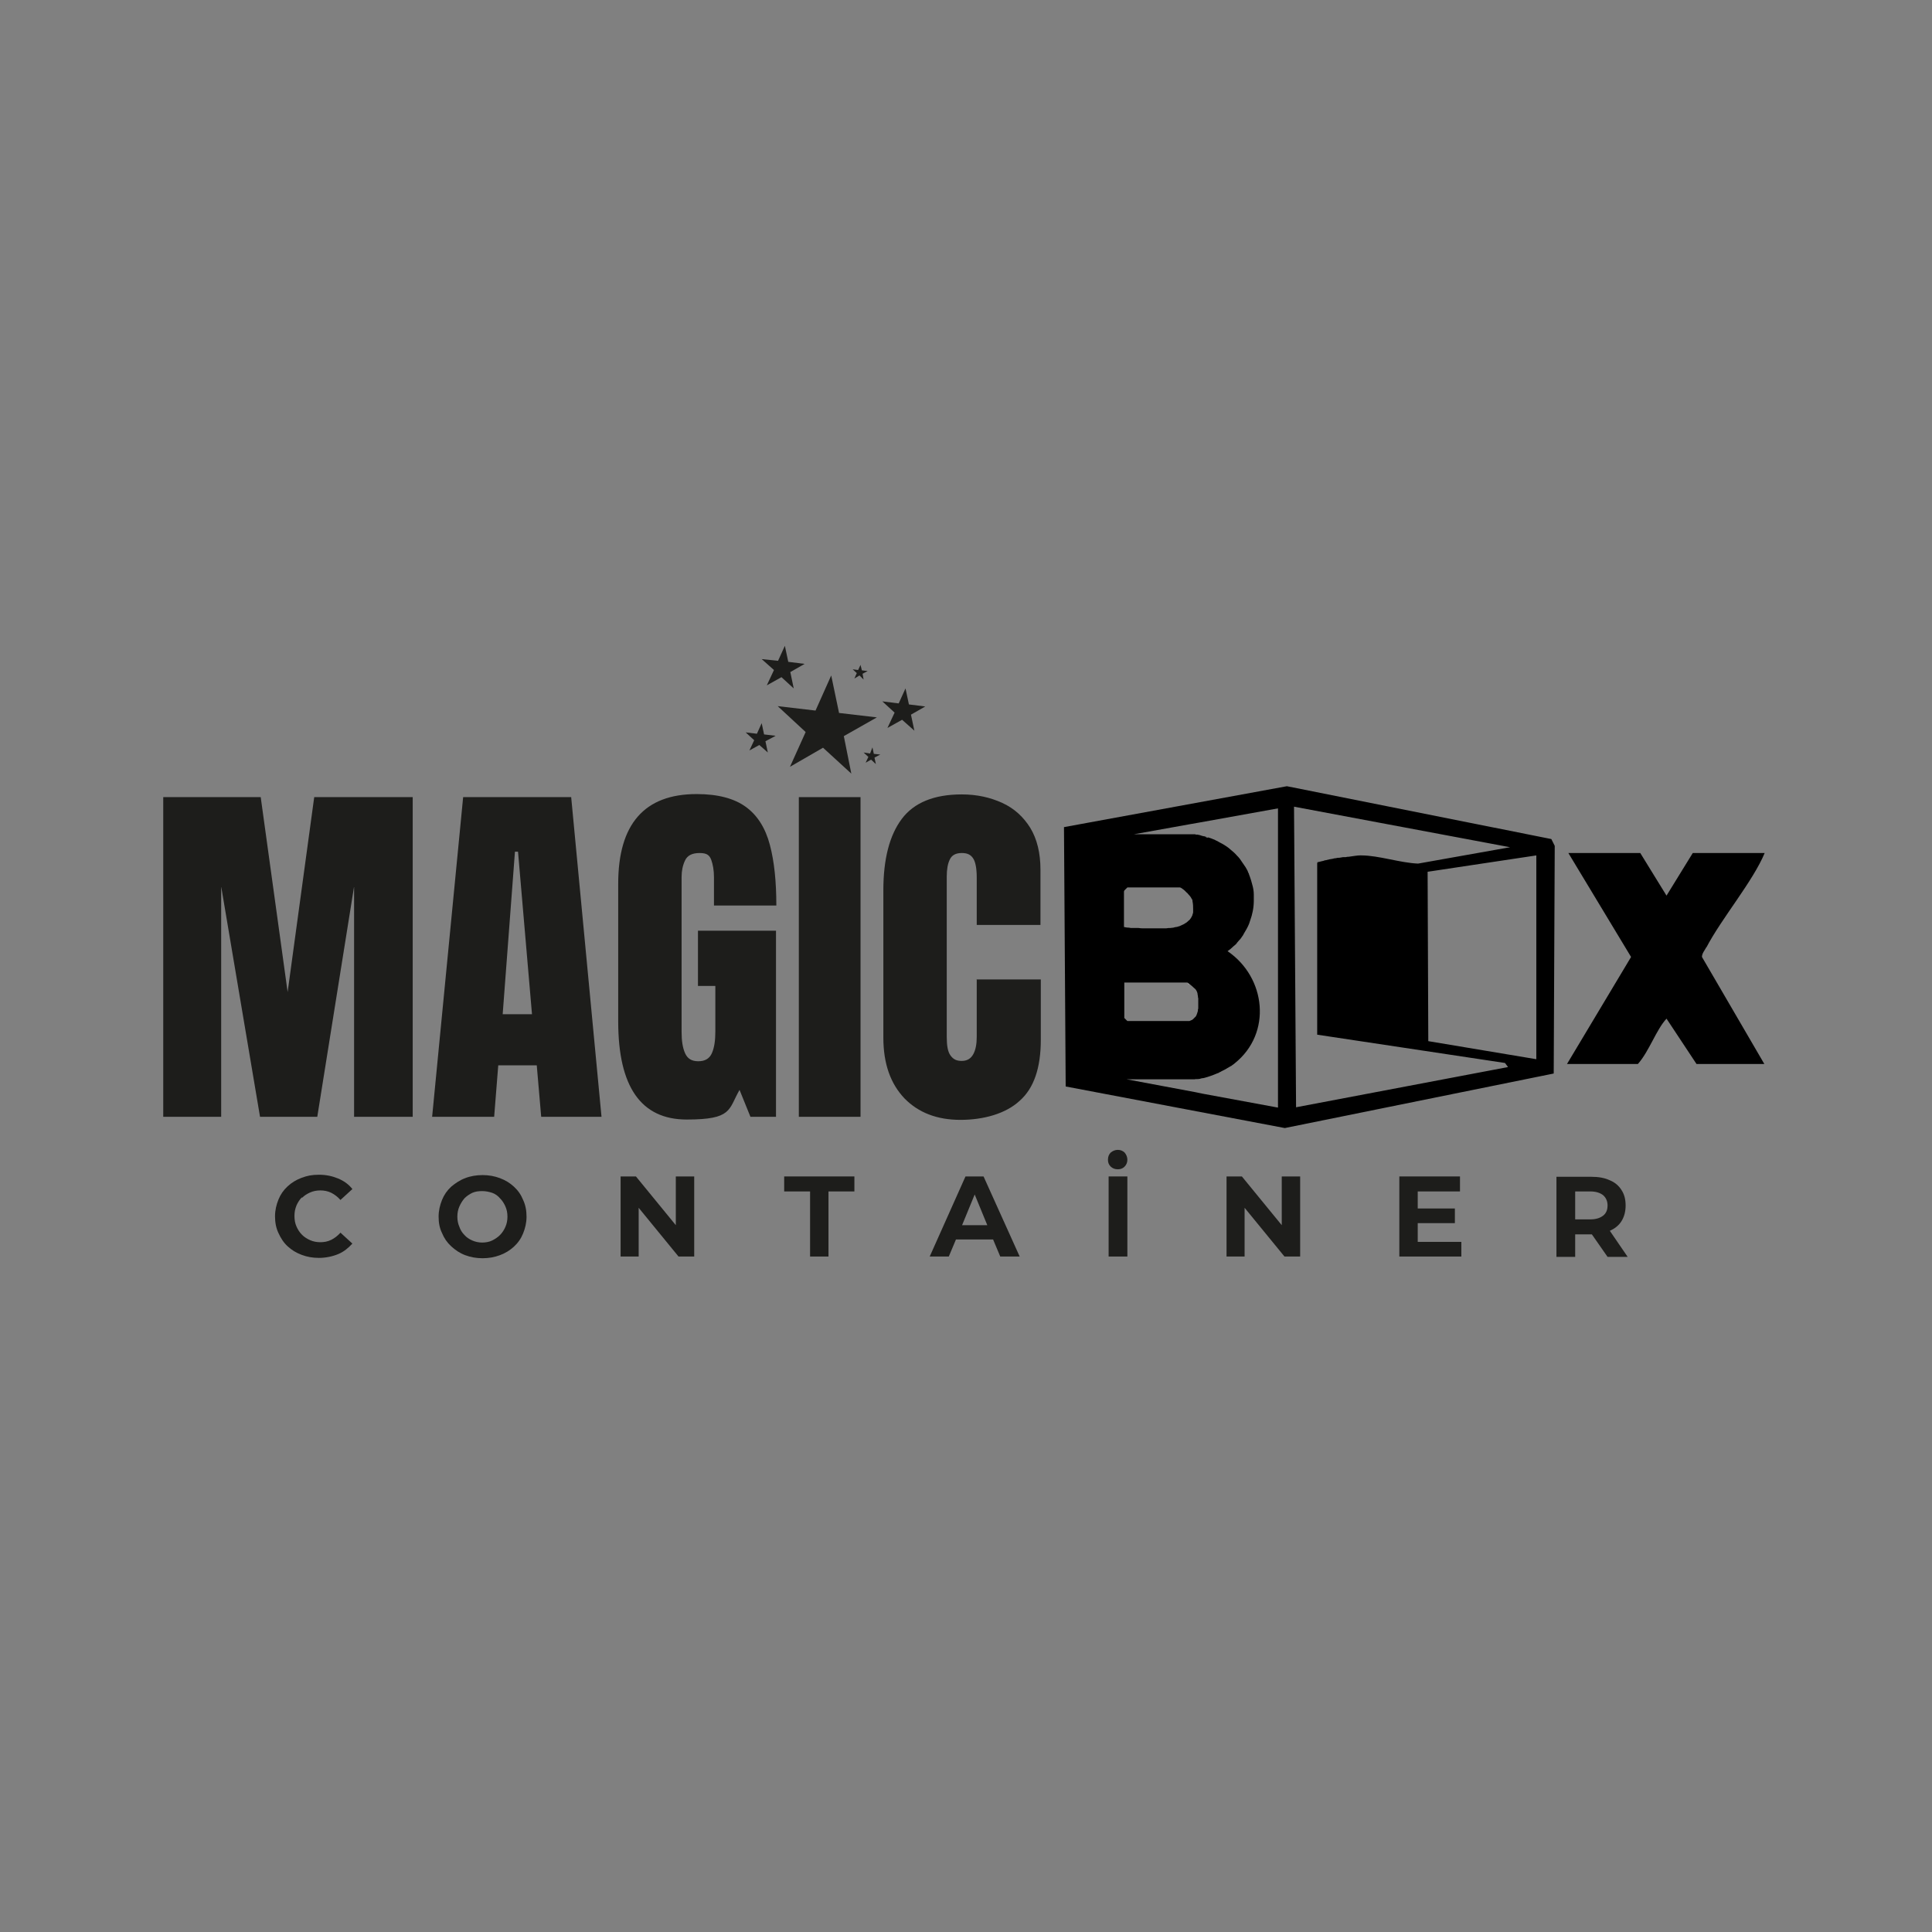 <?xml version="1.0" encoding="UTF-8"?> <svg xmlns="http://www.w3.org/2000/svg" id="katman_1" version="1.1" viewBox="0 0 566.9 566.9"><rect x="0" y="0" width="566.9" height="566.9" fill="#808080" stroke="none"/><defs><style> .st0 { fill: #1d1d1b; } .st1 { fill: #fff; } </style></defs><path class="st0" d="M92.2,233.9l-7.8,57.2-7.9-57.2h-28.6v93.8h17v-67.6l11.4,67.6h16.8l10.8-67.6v67.6h17.2v-93.8h-28.8Z"></path><path class="st0" d="M167.7,233.9h-31.8l-9.1,93.8h18.2l1.2-15.1h11.3l1.3,15.1h17.7l-8.9-93.8ZM147.5,297.6l3.6-47.7h.9l4.1,47.7h-8.5Z"></path><path class="st0" d="M204.9,289.3h5v13.4c0,2.6-.3,4.7-1,6.3-.7,1.6-2,2.4-4,2.4s-3.2-.8-3.9-2.4c-.7-1.6-1-3.6-1-6.2v-45.5c0-1.7.3-3.3,1-4.8.7-1.5,2.1-2.2,4.3-2.2s2.9.7,3.4,2c.5,1.4.8,3.1.8,5.1v8.3h18.3c0-7-.6-12.9-1.9-17.8-1.3-4.9-3.6-8.6-7-11.1-3.4-2.5-8.2-3.8-14.5-3.8-15.3,0-23,8.8-23,26.3v40.4c0,19.2,6.7,28.8,20.1,28.8s12.2-2.9,15.5-8.7l3.2,7.9h7.5v-54.6h-22.9v16.2Z"></path><path class="st0" d="M234.4,233.9v93.8h18.1v-93.8h-18.1Z"></path><path class="st0" d="M286.6,287.3v16.9c0,2.1-.3,3.8-1,5.1-.7,1.3-1.8,2-3.4,2s-2.5-.5-3.3-1.6c-.8-1.1-1.1-2.9-1.1-5.5v-47c0-2.1.3-3.8.9-5,.6-1.3,1.8-1.9,3.5-1.9s2.6.5,3.3,1.5c.7,1,1.1,2.9,1.1,5.7v13.9h18.7v-16.2c0-4.9-1-9-3-12.3-2-3.2-4.7-5.7-8.2-7.3-3.5-1.6-7.4-2.5-11.9-2.5-8.1,0-14,2.4-17.6,7.2-3.6,4.8-5.4,11.8-5.4,20.9v43.3c0,7.6,2.1,13.5,6.2,17.8,4.1,4.2,9.6,6.3,16.4,6.3s13.3-1.8,17.4-5.6c4.2-3.7,6.2-9.7,6.2-17.9v-17.7h-18.9Z"></path><g><path class="st0" d="M88.6,351.5c.7-.7,1.5-1.2,2.4-1.6.9-.4,1.9-.6,3-.6s2.2.2,3.2.7c1,.5,1.9,1.2,2.7,2.1l3.5-3.2c-1.1-1.4-2.5-2.4-4.2-3.1-1.7-.7-3.5-1.1-5.6-1.1s-3.5.3-5.1.9c-1.6.6-2.9,1.4-4.1,2.5-1.2,1.1-2.1,2.4-2.7,3.9-.6,1.5-1,3.1-1,4.9s.3,3.4,1,4.9,1.5,2.8,2.7,3.9,2.5,1.9,4.1,2.5c1.6.6,3.2.9,5.1.9s3.9-.4,5.6-1.1c1.7-.7,3-1.8,4.2-3.1l-3.5-3.2c-.8.9-1.7,1.6-2.7,2.1-1,.5-2.1.7-3.2.7s-2.1-.2-3-.6c-.9-.4-1.7-.9-2.4-1.6s-1.2-1.5-1.6-2.4-.6-1.9-.6-3.1.2-2.1.6-3.1c.4-.9.9-1.7,1.6-2.4Z"></path><path class="st0" d="M153.5,352.1c-.6-1.5-1.5-2.8-2.7-3.9-1.2-1.1-2.5-1.9-4.1-2.5s-3.3-.9-5.1-.9-3.6.3-5.1.9c-1.6.6-2.9,1.5-4.1,2.5-1.2,1.1-2.1,2.4-2.7,3.9-.6,1.5-1,3.1-1,4.9s.3,3.4,1,4.8c.6,1.5,1.5,2.8,2.7,3.9,1.2,1.1,2.5,2,4.1,2.6,1.6.6,3.3.9,5.1.9s3.5-.3,5.1-.9c1.6-.6,2.9-1.4,4.1-2.5,1.2-1.1,2.1-2.4,2.7-3.9.6-1.5,1-3.1,1-4.9s-.3-3.4-1-4.9ZM148.3,360c-.4.9-.9,1.7-1.6,2.4-.7.7-1.5,1.2-2.3,1.6s-1.9.6-2.9.6-2-.2-2.9-.6c-.9-.4-1.7-.9-2.3-1.6-.7-.7-1.2-1.5-1.5-2.4-.4-.9-.6-1.9-.6-3s.2-2.1.6-3c.4-.9.9-1.7,1.5-2.4.7-.7,1.5-1.2,2.3-1.6.9-.4,1.9-.5,2.9-.5s2,.2,2.9.5,1.7.9,2.3,1.6c.7.7,1.2,1.5,1.6,2.4.4.9.6,1.9.6,3s-.2,2.1-.6,3Z"></path><polygon class="st0" points="198.3 359.5 186.6 345.2 182.1 345.2 182.1 368.7 187.4 368.7 187.4 354.4 199.1 368.7 203.7 368.7 203.7 345.2 198.3 345.2 198.3 359.5"></polygon><polygon class="st0" points="230.1 349.6 237.7 349.6 237.7 368.7 243.1 368.7 243.1 349.6 250.7 349.6 250.7 345.2 230.1 345.2 230.1 349.6"></polygon><path class="st0" d="M288.7,345.2h-5.4l-10.5,23.5h5.6l2.1-5h10.9l2.1,5h5.7l-10.6-23.5ZM282.3,359.5l3.7-9,3.7,9h-7.5Z"></path><path class="st0" d="M328,337.4c-.8,0-1.5.3-2.1.8-.5.5-.8,1.2-.8,2.1s.3,1.5.8,2,1.2.8,2.1.8,1.5-.3,2-.8c.5-.5.8-1.2.8-2s-.3-1.5-.8-2.1c-.5-.5-1.2-.8-2-.8Z"></path><rect class="st0" x="325.3" y="345.2" width="5.5" height="23.5"></rect><polygon class="st0" points="376.1 359.5 364.4 345.2 359.9 345.2 359.9 368.7 365.2 368.7 365.2 354.4 376.9 368.7 381.5 368.7 381.5 345.2 376.1 345.2 376.1 359.5"></polygon><polygon class="st0" points="416 358.9 426.9 358.9 426.9 354.6 416 354.6 416 349.6 428.4 349.6 428.4 345.2 410.6 345.2 410.6 368.7 428.8 368.7 428.8 364.4 416 364.4 416 358.9"></polygon><path class="st0" d="M472.3,361.2s0,0,0,0c1.5-.7,2.7-1.6,3.5-2.9.8-1.3,1.2-2.8,1.2-4.6s-.4-3.3-1.2-4.5c-.8-1.3-2-2.3-3.5-2.9-1.5-.7-3.3-1-5.4-1h-10.2v23.5h5.5v-6.6h4.7c0,0,.2,0,.2,0l4.6,6.6h5.9l-5.2-7.6ZM470.4,356.7c-.9.7-2.1,1.1-3.8,1.1h-4.4v-8.2h4.4c1.7,0,2.9.4,3.8,1.1.8.7,1.3,1.7,1.3,3s-.4,2.3-1.3,3Z"></path></g><g><polygon class="st0" points="249.8 227 241.5 219.4 231.8 225 236.4 214.8 228.2 207.2 239.3 208.5 243.9 198.2 246.2 209.2 257.3 210.5 247.6 216 249.8 227"></polygon><polygon class="st0" points="268.3 214.4 264.7 211.2 260.4 213.6 262.5 209.1 258.9 205.8 263.7 206.4 265.7 202 266.7 206.7 271.5 207.3 267.3 209.7 268.3 214.4"></polygon><polygon class="st0" points="232.9 202 229.3 198.7 225 201.1 227.1 196.6 223.5 193.4 228.3 193.9 230.3 189.5 231.3 194.2 236.1 194.8 231.9 197.2 232.9 202"></polygon><polygon class="st0" points="253.4 199.4 252.2 198.2 250.7 199.1 251.4 197.5 250.2 196.4 251.8 196.6 252.5 195.1 252.9 196.7 254.6 196.9 253.1 197.7 253.4 199.4"></polygon><polygon class="st0" points="225.3 220.8 222.8 218.6 219.9 220.2 221.3 217.2 218.8 214.9 222.1 215.3 223.5 212.2 224.2 215.5 227.6 215.9 224.6 217.5 225.3 220.8"></polygon><polygon class="st0" points="257 224.2 255.6 222.9 254 223.8 254.8 222.1 253.4 220.8 255.3 221.1 256 219.3 256.4 221.2 258.3 221.4 256.6 222.3 257 224.2"></polygon></g><g><path d="M455.2,246.2l-77.6-15.5-65.4,12,.5,76.1,64.3,12.2,78.9-16,.3-66.8-1-2ZM329.9,261.3l.9-.9h0s15.4,0,15.4,0c.2,0,.5.2.9.5s.4.3.6.5c.2.2.4.4.6.6.1,0,.2.2.3.3.4.4.8.9,1,1.3,0,.1.1.2.2.3,0,0,.1.2.1.3,0,0,0,.2,0,.2.2.9.2,1.7.2,2.4,0,.1,0,.3,0,.4,0,.1,0,.3,0,.4,0,.3-.1.5-.2.8,0,.2-.2.5-.3.7-.1.2-.2.4-.4.6,0,0,0,0,0,0-.1.2-.2.3-.4.4-.3.3-.6.6-1,.8-.2.1-.4.3-.7.4-.4.2-.7.3-1.1.5-.3,0-.5.2-.8.2h0c-.3,0-.6.1-.9.2h0c-.3,0-.6.1-.9.1-.4,0-.8,0-1.2.1-.4,0-.7,0-1.1,0-.3,0-.7,0-1,0h-.1c-.5,0-.9,0-1.4,0-.2,0-.5,0-.7,0-.5,0-.9,0-1.4,0-.3,0-.6,0-.9,0-.5,0-1,0-1.5-.1-.2,0-.3,0-.5,0-.2,0-.3,0-.5,0-.2,0-.4,0-.6,0,0,0-.2,0-.3,0-.3,0-.6,0-.9-.1-.6,0-1.1-.1-1.5-.2v-10.4ZM329.9,288.3h18.1c0,0,.1,0,.2,0,0,0,.1,0,.2,0,.2.1.5.3.8.6,0,0,0,0,0,0,.2.1.3.2.5.4.3.2.5.5.8.7,0,0,0,0,0,0,.2.2.3.3.4.4.2.3.4.7.5,1.2,0,.2,0,.4.1.6,0,.2,0,.5.1.7,0,.2,0,.4,0,.5,0,.2,0,.4,0,.6h0c0,.3,0,.5,0,.7,0,.2,0,.5,0,.7,0,.1,0,.2,0,.3,0,.2,0,.4-.1.5,0,.1,0,.2,0,.3,0,.1,0,.2-.1.4,0,.1,0,.2-.1.3,0,.1,0,.2-.1.3,0,.2-.2.5-.3.7,0,0-.1.2-.2.2,0,0,0,.1-.2.2,0,0-.1.2-.2.2,0,.1-.2.2-.3.3,0,0-.2.2-.3.2-.2.1-.5.2-.7.3-.1,0-.2,0-.4,0h-17.8l-.9-.9v-11ZM375,325l-22.2-4.1-1.9-.4-20.3-3.8h19.9c.4,0,.8,0,1.3-.1.5,0,1-.2,1.5-.3,1.2-.3,2.6-.8,4-1.4.2,0,.4-.2.6-.3.1,0,.3-.1.4-.2.3-.2.7-.3,1-.5.7-.4,1.4-.8,1.9-1.1.1,0,.2-.1.3-.2.3-.2.6-.4.8-.6,11-8.8,9.2-25.2-2.1-32.9.6-.4,1.2-.9,1.7-1.4.2-.2.5-.4.7-.6.1-.1.3-.3.4-.5.2-.2.4-.5.6-.7,0,0,.1-.1.2-.2.2-.2.4-.5.6-.8.2-.3.4-.5.5-.8.6-1,1.2-2,1.6-3,.1-.3.2-.6.3-.9.7-1.9,1.1-3.9,1.1-5.9,0,0,0-.1,0-.2v-.3c0-.4,0-.9,0-1.3,0-1.1-.2-2.1-.5-3.1-.1-.5-.3-1-.4-1.4-.2-.5-.3-1-.5-1.4,0-.2-.2-.5-.3-.7,0-.2-.2-.5-.3-.7-.2-.4-.5-.9-.8-1.3-.4-.6-.9-1.3-1.3-1.9-.3-.4-.6-.7-.9-1-.5-.6-1.1-1.1-1.7-1.6-.2-.2-.5-.4-.7-.6-.8-.6-1.6-1.1-2.6-1.6-.3-.2-.6-.3-.9-.5-.1,0-.3-.1-.4-.2-.7-.3-1.4-.6-2.2-.8-.3-.1-.6-.2-.9-.3,0,0,0,0-.1,0-.3,0-.9-.2-1.5-.4-.1,0-.3,0-.4-.1-.1,0-.3,0-.4,0h0c-.1,0-.3,0-.4-.1-.1,0-.3,0-.4,0h0c-.1,0-.2,0-.3,0,0,0,0,0-.1,0-.1,0-.2,0-.3,0h0c-.1,0-.2,0-.3,0h-16.6l16.7-3,2.3-.4,23.3-4.2v88.3ZM380.3,325l-.6-88.3,63.4,11.9-27,4.8c-5.2-.2-11.6-2.4-16.6-2.4s-.2,0-.3,0c0,0-.1,0-.2,0-.7,0-1.9.2-3.3.4-.3,0-.5,0-.8.1-.2,0-.4,0-.6,0-.5,0-1,.2-1.5.2-.2,0-.5,0-.7.1-.4,0-.8.1-1.1.2-.7.1-1.3.2-1.9.4-.3,0-.5.1-.8.2-.5.1-.9.2-1.2.3-.2,0-.3,0-.4.1-.1,0-.2,0-.2.1h0s0,50.5,0,50.5h0s55.1,8.3,55.1,8.3l.9,1.2-62.2,11.8ZM450.8,310.8l-31.7-5.3-.2-49.7,31.9-4.8v59.9Z"></path><path d="M500.7,278c4.5-8.6,13.6-19.3,17.1-27.7h-21.1l-7.7,12.5-7.7-12.5h-21.1l18.4,30.5-18.8,31.4h20.8c3.3-3.7,5.4-10.1,8.4-13.3l8.8,13.3h19.9l-18.3-31.4c0-1.1.8-1.9,1.3-2.9Z"></path><polygon class="st1" points="419.1 305.5 418.9 255.8 418.9 255.8 419.1 305.5"></polygon><g><path class="st1" d="M386.7,253.1c-.1,0-.2,0-.2.1h0s0,0,.2-.1Z"></path><polygon class="st1" points="386.5 303.7 441.6 312 386.5 303.7 386.5 303.7"></polygon><polygon class="st1" points="442.5 313.2 380.3 325 380.3 325 442.5 313.2"></polygon><polygon class="st1" points="441.6 312 442.5 313.2 441.6 312 441.6 312"></polygon></g><g><path class="st1" d="M349.2,244.4h-16.6,0s16.5,0,16.5,0c0,0,.1,0,.3,0-.1,0-.2,0-.3,0Z"></path><path class="st1" d="M350.4,316.7c.4,0,.8,0,1.3-.1-.5,0-.9.1-1.3.1h-19.9s19.9,0,19.9,0Z"></path><path class="st1" d="M351.9,245c-.6-.1-1.2-.3-1.7-.4.5.1,1.1.3,1.7.4Z"></path><path class="st1" d="M353.2,316.3c-.5.2-1,.3-1.5.3.5,0,1-.2,1.5-.3Z"></path><path class="st1" d="M354.4,245.7c-.3,0-.6-.2-.9-.2,0,0,0,0-.2,0,0,0,.1,0,.1,0,.3,0,.6.2.9.3Z"></path><path class="st1" d="M368,264.1c0,0,0,.1,0,.2,0-.1,0-.3,0-.4v.2Z"></path><polygon class="st1" points="375 236.7 375 236.7 351.7 241 375 236.7"></polygon><polygon class="st1" points="352.7 320.9 375 325 375 325 352.7 320.9"></polygon></g><g><path class="st1" d="M348,288.3c0,0,.1,0,.2,0,0,0-.2,0-.2,0h-18.1s18.1,0,18.1,0Z"></path><path class="st1" d="M348.4,288.5c.2.1.5.3.8.6-.3-.2-.6-.4-.8-.6Z"></path></g></g></svg> 